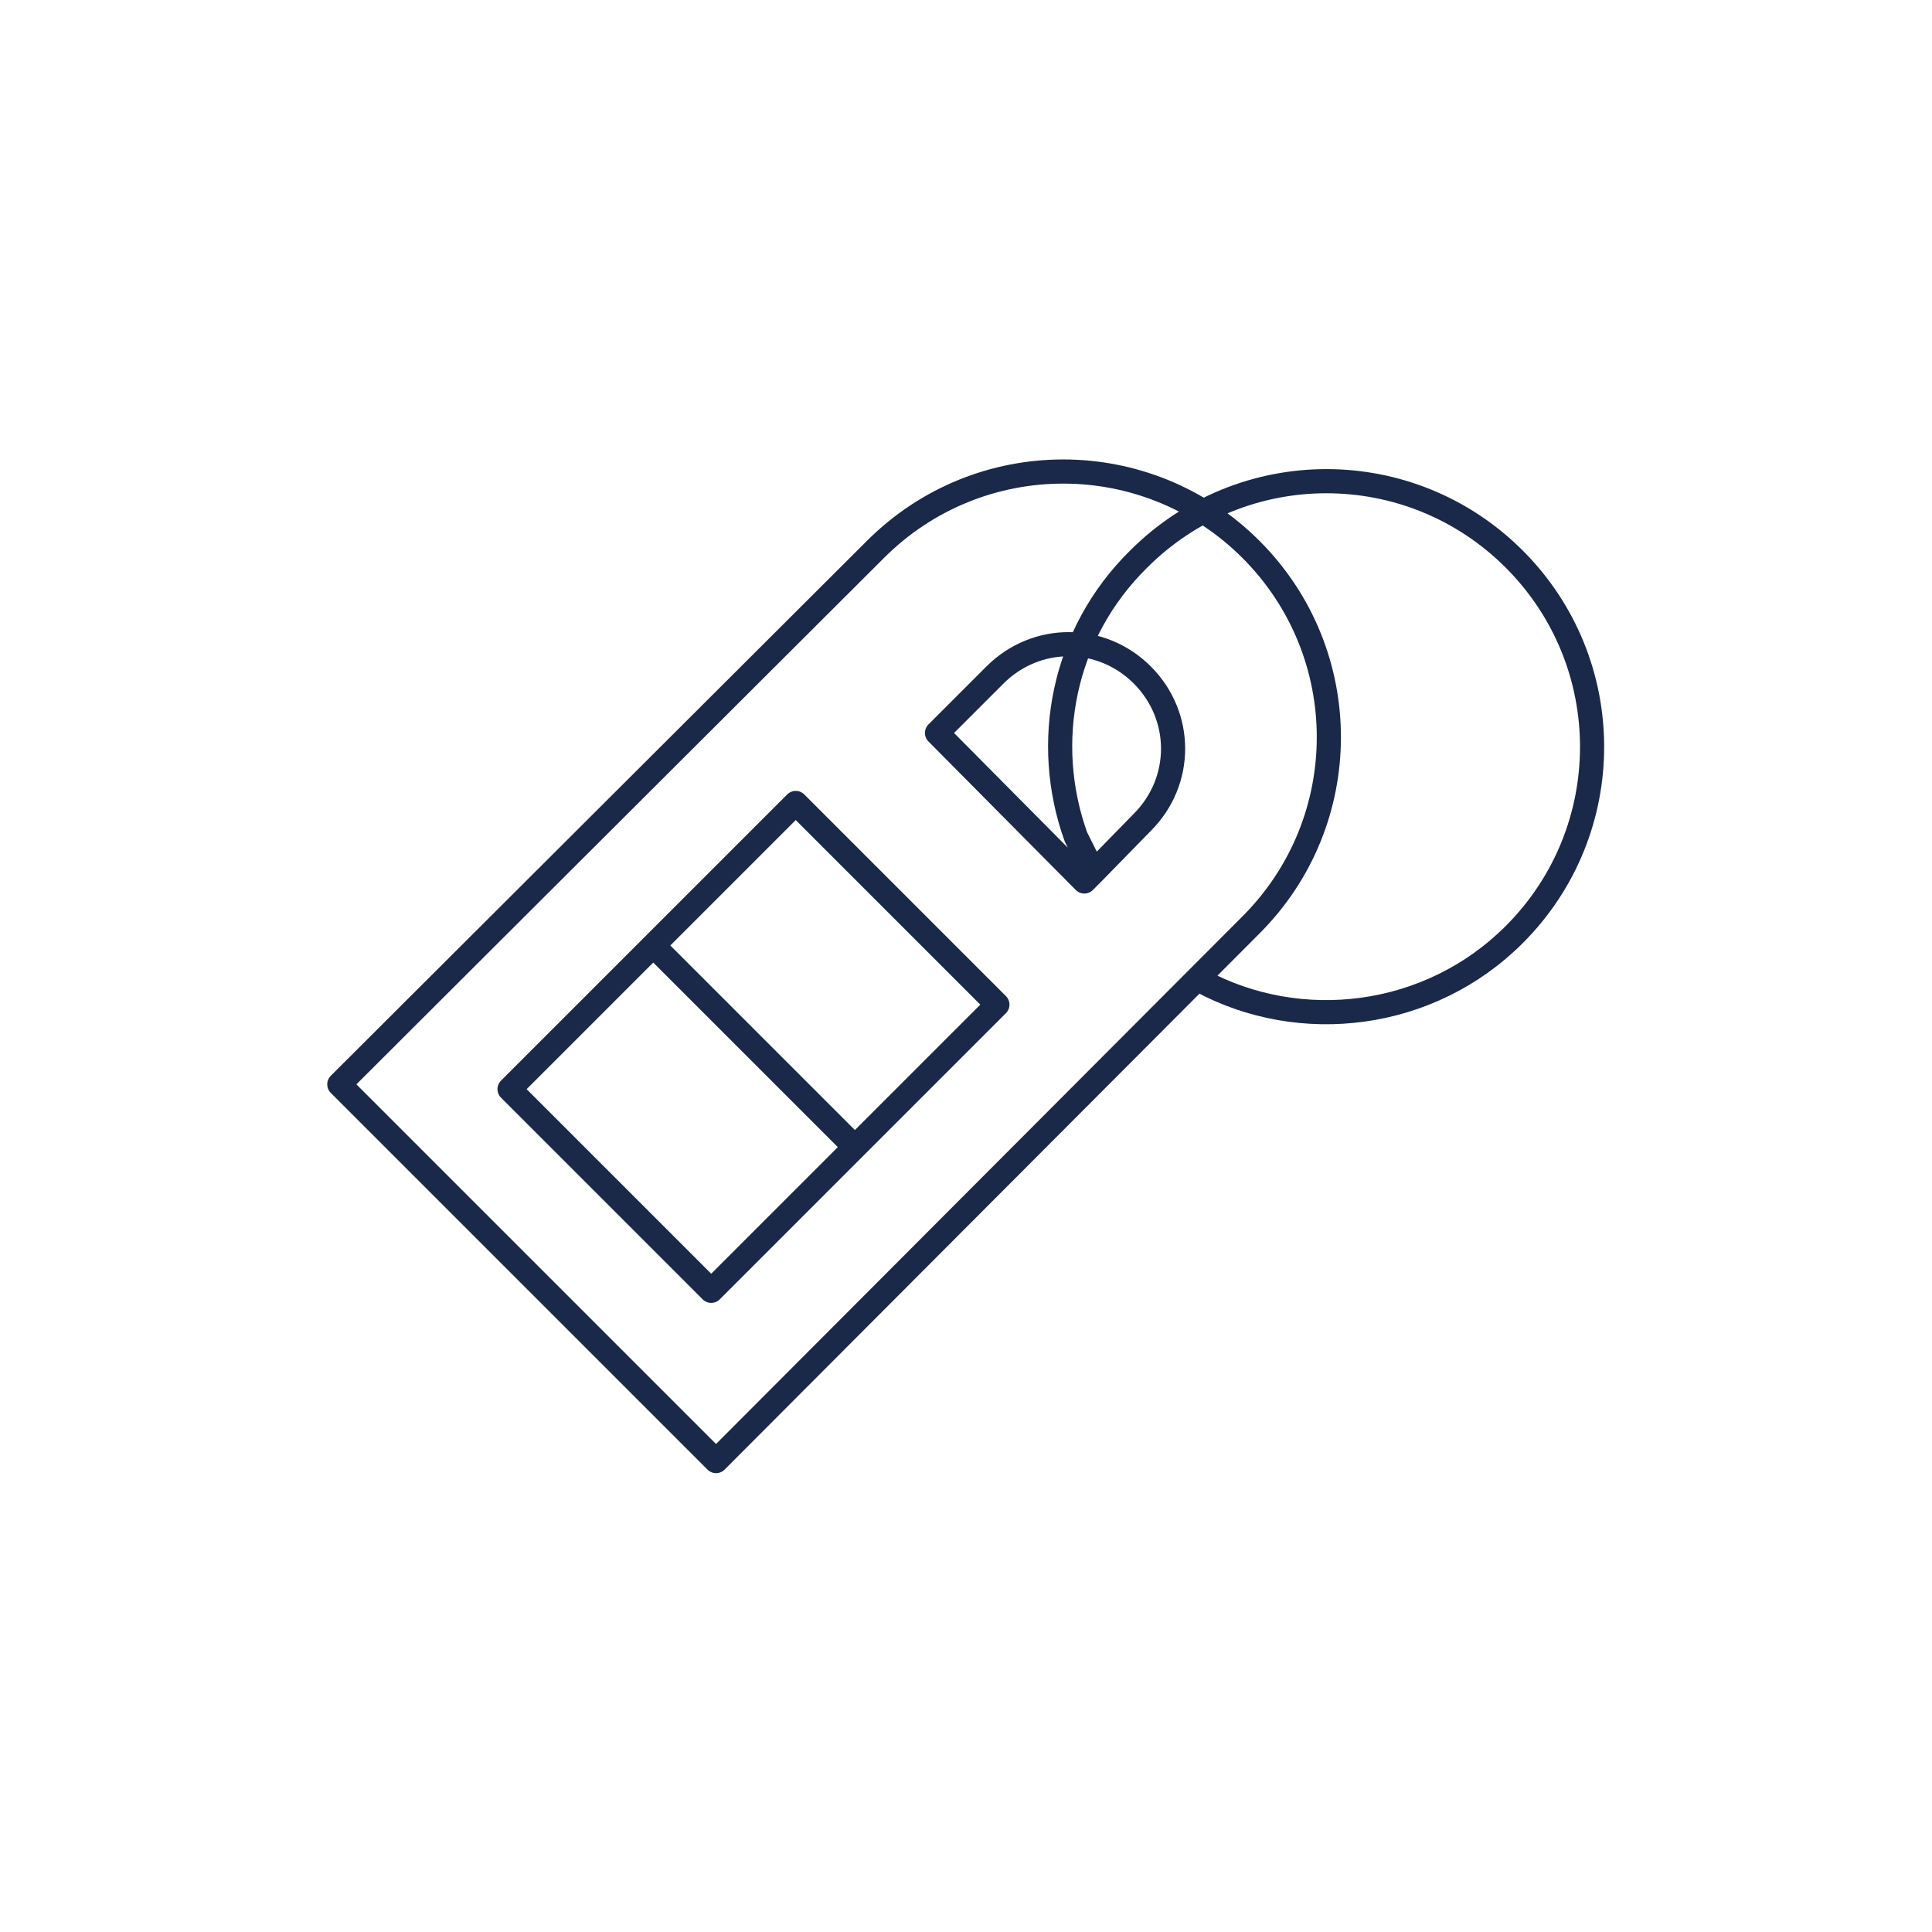 <?xml version="1.0" encoding="UTF-8"?> <!-- Generator: Adobe Illustrator 23.0.2, SVG Export Plug-In . SVG Version: 6.00 Build 0) --> <svg xmlns="http://www.w3.org/2000/svg" xmlns:xlink="http://www.w3.org/1999/xlink" version="1.1" id="Laag_1" x="0px" y="0px" viewBox="0 0 160 160" style="enable-background:new 0 0 160 160;" xml:space="preserve"> <style type="text/css"> .st0{fill:none;stroke:#1A2949;stroke-width:2;stroke-linecap:round;stroke-linejoin:round;} .st1{fill:#FFFFFF;} .st2{fill:#1A2949;} </style> <path class="st0" d="M54.1,78.3l16.7,16.7 M58.9,106.9L42.2,90.2l23.7-23.7l16.7,16.7L58.9,106.9z M94.6,68.1 c3.4-3.4,3.4-8.8,0-12.2c-3.4-3.4-8.8-3.4-12.2,0l-4.8,4.8L89.8,73l0.6-0.6L94.6,68.1z M103.6,76.6c8.6-8.6,8.6-22.5,0-31.1 c-8.6-8.6-22.5-8.6-31.1,0L28.1,89.8L59.3,121L103.6,76.6z M90.3,71.7l-1.2-2.4c-2.8-7.8-1.1-16.8,5.2-23c8.6-8.6,22.5-8.6,31.1,0 c8.6,8.6,8.6,22.5,0,31.1c-7,7-17.7,8.3-26,3.8"></path> </svg> 